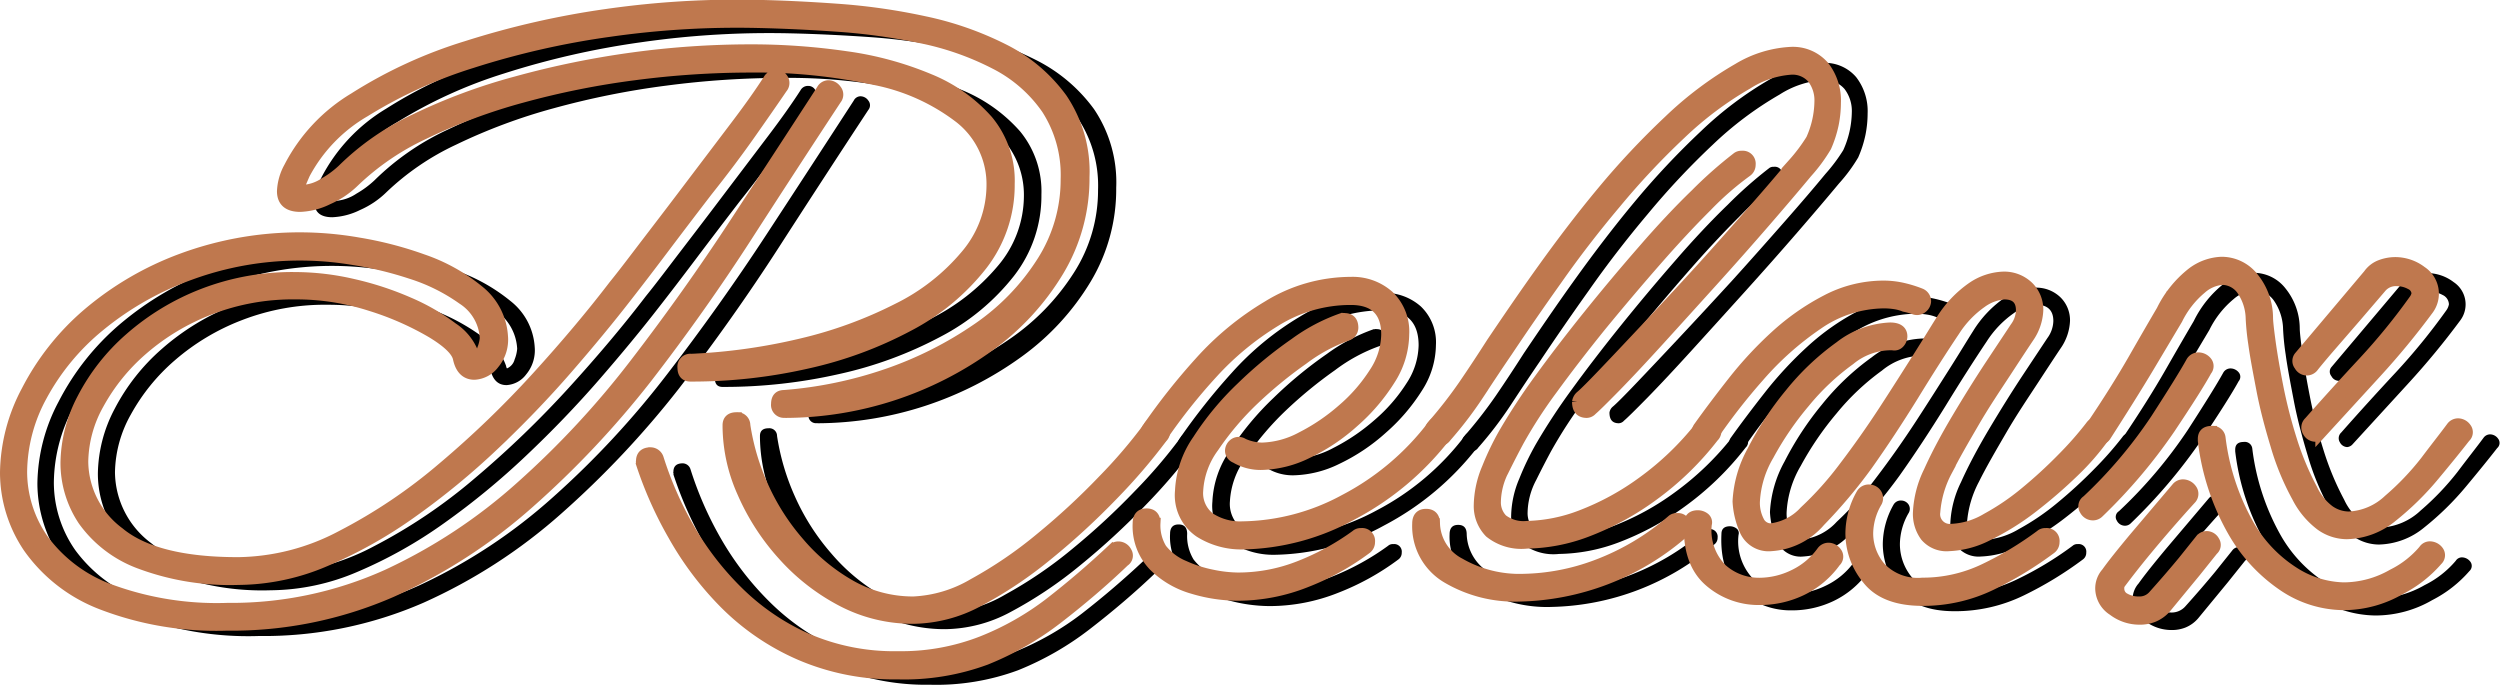 <svg id="レイヤー_1" data-name="レイヤー 1" xmlns="http://www.w3.org/2000/svg" viewBox="0 0 233.96 64.08"><defs><style>.cls-1{isolation:isolate;}.cls-2{fill:#bf784e;}.cls-3{fill:none;stroke:#bf784e;}</style></defs><g id="Relax" class="cls-1"><g class="cls-1"><path d="M605.46,99.11a29.88,29.88,0,0,1-11.8-2,14.84,14.84,0,0,1-6.76-5.28,12.57,12.57,0,0,1-2.16-7,16.72,16.72,0,0,1,2-7.68A23.81,23.81,0,0,1,592.38,70a29.17,29.17,0,0,1,8.88-5.2,31.85,31.85,0,0,1,16.56-1.48,34.22,34.22,0,0,1,6,1.56A16.78,16.78,0,0,1,629,67.75a5.93,5.93,0,0,1,2.28,4.32,3.52,3.52,0,0,1-.8,2.56,2.47,2.47,0,0,1-1.84,1c-.8,0-1.31-.51-1.52-1.52-.16-.69-1-1.51-2.56-2.44a27.3,27.3,0,0,0-5.68-2.48,22.6,22.6,0,0,0-7-1.08,21.46,21.46,0,0,0-8,1.44,21.14,21.14,0,0,0-6.28,3.76,18.4,18.4,0,0,0-4.12,5.08,11.35,11.35,0,0,0-1.48,5.4,8.37,8.37,0,0,0,3.4,6.64q3.4,2.81,11.16,2.8a21.1,21.1,0,0,0,9.6-2.48,49.68,49.68,0,0,0,9.56-6.44,93.24,93.24,0,0,0,8.76-8.44q4.08-4.48,7.2-8.56c1-1.23,2.09-2.69,3.4-4.4s2.67-3.49,4.08-5.36l4-5.28c1.25-1.65,2.25-3.07,3-4.24a.78.78,0,0,1,.72-.4.73.73,0,0,1,.64.36.72.72,0,0,1-.08.84q-1.2,1.76-3,4.32t-4,5.32q-2.12,2.76-4.08,5.36t-3.4,4.44q-2.47,3.19-5.64,6.84t-6.84,7.12a70,70,0,0,1-7.68,6.32,42.35,42.35,0,0,1-8.12,4.56,20.91,20.91,0,0,1-8.12,1.72,24.14,24.14,0,0,1-9.28-1.52,11.3,11.3,0,0,1-5.24-4,9.69,9.69,0,0,1-1.64-5.44,13.31,13.31,0,0,1,1.56-6,19.2,19.2,0,0,1,4.44-5.64,22.81,22.81,0,0,1,6.8-4.12,23.14,23.14,0,0,1,8.64-1.56,24.21,24.21,0,0,1,5.44.64,29,29,0,0,1,5.24,1.72,19.33,19.33,0,0,1,4.08,2.36,5,5,0,0,1,2,2.56.72.72,0,0,0,.08.24,1.24,1.24,0,0,0,.72-.84,3.42,3.42,0,0,0,.24-1,4.6,4.6,0,0,0-2.12-3.64,17.24,17.24,0,0,0-4.84-2.4,34,34,0,0,0-5.52-1.32A29.86,29.86,0,0,0,602,66.31a28.66,28.66,0,0,0-8.44,4.8,21.85,21.85,0,0,0-5.4,6.52,15.08,15.08,0,0,0-1.88,7.08,11.07,11.07,0,0,0,2,6.36,13.53,13.53,0,0,0,6.24,4.68,29,29,0,0,0,11,1.76,35.51,35.51,0,0,0,14.92-3.12A50.49,50.49,0,0,0,633,86.11a83.28,83.28,0,0,0,10.72-11.56q4.92-6.4,9.24-13T661.14,49a.71.71,0,0,1,.64-.4.9.9,0,0,1,.72.4.69.69,0,0,1,0,.88q-4,6.08-8.36,12.84T644.74,76a87.65,87.65,0,0,1-11,11.68A50.41,50.41,0,0,1,620.86,96,37.41,37.41,0,0,1,605.46,99.11ZM657.7,79.19a.71.71,0,0,1-.8-.8c0-.53.24-.8.72-.8a38.61,38.61,0,0,0,9.64-2,35,35,0,0,0,8.48-4.28,21.54,21.54,0,0,0,6-6.2A14.25,14.25,0,0,0,684,57.35a11.39,11.39,0,0,0-1.8-6.56,13.11,13.11,0,0,0-4.88-4.24,26.57,26.57,0,0,0-6.84-2.4,57.16,57.16,0,0,0-7.72-1.08q-4-.28-7.56-.36a83.94,83.94,0,0,0-14,.84,76.86,76.86,0,0,0-12.8,2.92,43.68,43.68,0,0,0-10,4.56,14.74,14.74,0,0,0-5.64,5.84c-.21.48-.37.85-.48,1.12s0,.4.32.4a4,4,0,0,0,2-.68,8.9,8.9,0,0,0,1.68-1.24,24.31,24.31,0,0,1,6.8-4.72,53.92,53.92,0,0,1,9.48-3.52A83.12,83.12,0,0,1,643.42,46a81.83,81.83,0,0,1,11-.76,61.51,61.51,0,0,1,9,.64,31.06,31.06,0,0,1,7.8,2.12,14.68,14.68,0,0,1,5.48,3.88,8.82,8.82,0,0,1,2,5.92,12.19,12.19,0,0,1-2.56,7.6,21.13,21.13,0,0,1-6.84,5.68,37.14,37.14,0,0,1-9.56,3.52,48.58,48.58,0,0,1-10.8,1.2h-.08c-.48,0-.72-.27-.72-.8a.71.71,0,0,1,.8-.8,54.53,54.53,0,0,0,10.28-1.44,40,40,0,0,0,9-3.28,19.61,19.61,0,0,0,6.4-5A10.14,10.14,0,0,0,677.06,58a7.87,7.87,0,0,0-3-6.36,19.08,19.08,0,0,0-8-3.6,52.38,52.38,0,0,0-11.56-1.16,84.1,84.1,0,0,0-10.88.72,76.77,76.77,0,0,0-10.56,2.12,52.82,52.82,0,0,0-9.12,3.4,24.3,24.3,0,0,0-6.56,4.48,8.21,8.21,0,0,1-2.44,1.64,6.44,6.44,0,0,1-2.6.68q-1.68,0-1.68-1.44a5.1,5.1,0,0,1,.64-2.24,16.19,16.19,0,0,1,6.08-6.48,43.28,43.28,0,0,1,10.52-4.84,80.08,80.08,0,0,1,13.16-3,85.89,85.89,0,0,1,14.16-.84q3.36.07,7.4.36a57.32,57.32,0,0,1,8.12,1.16,30.25,30.25,0,0,1,7.44,2.6,15.09,15.09,0,0,1,5.44,4.6,12.23,12.23,0,0,1,2.08,7.36,16.79,16.79,0,0,1-2.4,8.8,23.73,23.73,0,0,1-6.44,7,32.78,32.78,0,0,1-19.08,6.24Zm10.56,24.48a22.28,22.28,0,0,1-9.16-1.8,22.69,22.69,0,0,1-7-4.76,29.64,29.64,0,0,1-4.84-6.4,36,36,0,0,1-3-6.72.16.16,0,0,0,0-.12.16.16,0,0,1,0-.12c0-.53.29-.8.88-.8a.78.78,0,0,1,.72.56,32.82,32.82,0,0,0,2.8,6.4,27.68,27.68,0,0,0,4.6,6,21.7,21.7,0,0,0,6.48,4.44,20.5,20.5,0,0,0,8.52,1.68,20.72,20.72,0,0,0,7.84-1.4A26.34,26.34,0,0,0,682.5,97q3-2.33,5.84-5a.77.77,0,0,1,.56-.24.85.85,0,0,1,.76.48.63.63,0,0,1-.2.88c-2,1.92-4.09,3.69-6.2,5.32a28,28,0,0,1-6.76,3.88A22.07,22.07,0,0,1,668.26,103.67Zm1.44-5.2A14.27,14.27,0,0,1,663,96.83a19.49,19.49,0,0,1-5.52-4.32,21.48,21.48,0,0,1-3.76-5.84,15.41,15.41,0,0,1-1.36-6.12v-.16c0-.48.27-.72.8-.72a.72.72,0,0,1,.8.72,21.66,21.66,0,0,0,1.68,5.68,21.27,21.27,0,0,0,3.4,5.32,17.92,17.92,0,0,0,4.84,4,11.81,11.81,0,0,0,5.84,1.52,12.08,12.08,0,0,0,5.6-1.68,39.56,39.56,0,0,0,6.28-4.28,65.94,65.94,0,0,0,5.84-5.4,47.83,47.83,0,0,0,4.28-5,.71.71,0,0,1,.64-.4.88.88,0,0,1,.76.4.78.78,0,0,1-.12,1,53.62,53.62,0,0,1-4.56,5.32,68.15,68.15,0,0,1-6.08,5.6,39.18,39.18,0,0,1-6.56,4.4A13.18,13.18,0,0,1,669.7,98.47Z" transform="translate(-581.24 -39.59)"/><path d="M700.1,96.31a14.75,14.75,0,0,1-4.24-.64,8.46,8.46,0,0,1-3.64-2.12,5.35,5.35,0,0,1-1.48-4c0-.59.27-.88.8-.88s.8.29.8.88a4.22,4.22,0,0,0,.6,2.4,5.18,5.18,0,0,0,2.12,1.6,11.82,11.82,0,0,0,2.6.84,12.41,12.41,0,0,0,2.44.28,15.62,15.62,0,0,0,5.8-1.12,23.56,23.56,0,0,0,5.24-2.88.65.65,0,0,1,.48-.16.71.71,0,0,1,.8.8.76.76,0,0,1-.32.64,23.8,23.8,0,0,1-5.64,3.12A17.35,17.35,0,0,1,700.1,96.31Zm2.24-12.24a4.6,4.6,0,0,1-2.48-.64.72.72,0,0,1-.48-.64.84.84,0,0,1,.36-.68.73.73,0,0,1,.84,0,4.57,4.57,0,0,0,1.76.4,8.26,8.26,0,0,0,3.68-1,18.57,18.57,0,0,0,3.84-2.6,15.44,15.44,0,0,0,3-3.44A6.67,6.67,0,0,0,714,71.91q0-3.28-3.36-3.28a13.25,13.25,0,0,0-7,2,27,27,0,0,0-5.92,4.88,53.55,53.55,0,0,0-4.76,6,.71.71,0,0,1-.64.4.82.82,0,0,1-.68-.4.72.72,0,0,1,0-.88,59.64,59.64,0,0,1,4.88-6.16,27.26,27.26,0,0,1,6.36-5.24A14.85,14.85,0,0,1,710.66,67a5.08,5.08,0,0,1,3.56,1.28,4.63,4.63,0,0,1,1.4,3.6,8,8,0,0,1-1.32,4.28,17.82,17.82,0,0,1-3.36,3.92A18.1,18.1,0,0,1,706.58,83,10.17,10.17,0,0,1,702.34,84.07Zm-1.84,7.44a7.32,7.32,0,0,1-4-1.12,4.17,4.17,0,0,1-1.8-3.84,9.05,9.05,0,0,1,1.64-4.8,27,27,0,0,1,4.08-4.92,39,39,0,0,1,5-4.12,16.89,16.89,0,0,1,4.4-2.32.16.16,0,0,0,.12,0,.16.16,0,0,1,.12,0c.53,0,.8.29.8.88a.78.78,0,0,1-.56.72,15.56,15.56,0,0,0-4.12,2.24A40.61,40.61,0,0,0,701.58,78a27.07,27.07,0,0,0-3.76,4.44,7.54,7.54,0,0,0-1.48,4.08,2.9,2.9,0,0,0,1.16,2.56,5.19,5.19,0,0,0,3,.8,20.58,20.58,0,0,0,9.56-2.52,24.68,24.68,0,0,0,8.28-7,.71.71,0,0,1,.56-.32.87.87,0,0,1,.76.44.72.72,0,0,1-.12.92,26.77,26.77,0,0,1-8.76,7.36A21.94,21.94,0,0,1,700.5,91.51Z" transform="translate(-581.24 -39.59)"/><path d="M726.42,96.39a12.51,12.51,0,0,1-6.76-1.72,5.61,5.61,0,0,1-2.76-5.08c0-.59.27-.88.8-.88s.8.29.8.88a4.34,4.34,0,0,0,2.36,3.72,11.17,11.17,0,0,0,6,1.48,20.37,20.37,0,0,0,6.68-1.28,23.12,23.12,0,0,0,7.16-4.24.65.65,0,0,1,.48-.16.71.71,0,0,1,.8.8.76.76,0,0,1-.32.64,24.12,24.12,0,0,1-15.28,5.84ZM718.9,81.83a.8.8,0,0,1-.68-.48.72.72,0,0,1,0-.88,41.76,41.76,0,0,0,3-3.84c.91-1.33,1.79-2.67,2.64-4,1.44-2.13,3-4.43,4.76-6.88s3.6-4.88,5.6-7.28a74.2,74.2,0,0,1,6.2-6.6A33.48,33.48,0,0,1,746.9,47a10.63,10.63,0,0,1,4.88-1.52,3.84,3.84,0,0,1,3.16,1.32,5.19,5.19,0,0,1,1.08,3.4,10.27,10.27,0,0,1-.2,2,10.57,10.57,0,0,1-.68,2.12,15,15,0,0,1-1.8,2.44q-1.56,1.88-3.88,4.56t-4.92,5.56q-2.6,2.88-5,5.52t-4.12,4.4c-1.15,1.17-1.88,1.89-2.2,2.16a.69.69,0,0,1-.48.24c-.59,0-.88-.32-.88-1a.89.89,0,0,1,.32-.56q.48-.4,2.16-2.16t4.08-4.32q2.4-2.56,5-5.4c1.71-1.89,3.32-3.71,4.84-5.44s2.79-3.21,3.8-4.44a16,16,0,0,0,1.68-2.24,8.89,8.89,0,0,0,.8-3.52,3.4,3.4,0,0,0-.68-2.2,2.46,2.46,0,0,0-2-.84,8.66,8.66,0,0,0-4.08,1.36,32.55,32.55,0,0,0-6.24,4.68,71.64,71.64,0,0,0-6.08,6.48q-3,3.56-5.52,7.16c-1.71,2.4-3.25,4.64-4.64,6.72-.91,1.33-1.81,2.69-2.72,4.08a35.93,35.93,0,0,1-3,3.92A.76.76,0,0,1,718.9,81.83Zm8.24,9.6a4.74,4.74,0,0,1-3.48-1,3.54,3.54,0,0,1-1-2.56,9.25,9.25,0,0,1,.76-3.48A26,26,0,0,1,725,81.11a58.48,58.48,0,0,1,3.28-5q2.09-2.88,4.6-6T738,64q2.6-3,4.92-5.24a39.45,39.45,0,0,1,3.84-3.4.65.65,0,0,1,.48-.16.71.71,0,0,1,.8.8.76.76,0,0,1-.32.64,28.42,28.42,0,0,0-3.76,3.28q-2.24,2.23-4.8,5.16t-5.08,6q-2.52,3.12-4.56,5.92a44.51,44.51,0,0,0-3.16,4.88c-.37.69-.83,1.57-1.36,2.64a6.72,6.72,0,0,0-.8,3,2.27,2.27,0,0,0,.64,1.68,3.25,3.25,0,0,0,2.32.64,14.89,14.89,0,0,0,5-1,24.54,24.54,0,0,0,5.8-3.16,27.11,27.11,0,0,0,5.44-5.24.71.71,0,0,1,.56-.32.87.87,0,0,1,.76.44.72.72,0,0,1-.12.92A27.65,27.65,0,0,1,738.9,87a26.13,26.13,0,0,1-6.2,3.36A16.38,16.38,0,0,1,727.14,91.43Z" transform="translate(-581.24 -39.59)"/><path d="M748.9,96.71A7,7,0,0,1,744.22,95c-1.36-1.17-2-3-1.88-5.44,0-.48.27-.72.8-.72a1.05,1.05,0,0,1,.6.2.54.54,0,0,1,.2.6,5.1,5.1,0,0,0,1.44,4.2,5.21,5.21,0,0,0,3.52,1.32,7.39,7.39,0,0,0,3.2-.76,6.87,6.87,0,0,0,2.64-2.2.76.76,0,0,1,.64-.32.93.93,0,0,1,.72.4.64.64,0,0,1-.08.88,8.36,8.36,0,0,1-3.2,2.68A9,9,0,0,1,748.9,96.71Zm-5-14.88a.81.81,0,0,1-.68-.4.72.72,0,0,1,0-.88q1.37-1.92,3.16-4.2a35.57,35.57,0,0,1,4-4.32,22.13,22.13,0,0,1,4.8-3.36,11.51,11.51,0,0,1,5.36-1.32,8.12,8.12,0,0,1,1.76.2,11.32,11.32,0,0,1,1.68.52.77.77,0,0,1,.48.72.82.82,0,0,1-.32.6.76.76,0,0,1-.8.12,6.57,6.57,0,0,0-.88-.24,3.91,3.91,0,0,0-.88-.24,6.76,6.76,0,0,0-1-.08,11,11,0,0,0-6.24,2,28.44,28.44,0,0,0-5.48,4.88,56.81,56.81,0,0,0-4.36,5.6A.71.71,0,0,1,743.94,81.83ZM750,91.67a2.42,2.42,0,0,1-2.52-1.56,7.58,7.58,0,0,1-.6-2.6,10.86,10.86,0,0,1,1.36-4.72,29.2,29.2,0,0,1,3.52-5.36,23.61,23.61,0,0,1,4.64-4.4,8.25,8.25,0,0,1,4.72-1.76c.74,0,1.12.27,1.12.8a.92.92,0,0,1-.24.6.63.63,0,0,1-.64.2,6.06,6.06,0,0,0-4,1.4,22.5,22.5,0,0,0-4.24,4,29.07,29.07,0,0,0-3.36,4.92,9.49,9.49,0,0,0-1.32,4.32,3.72,3.72,0,0,0,.4,1.84,1.24,1.24,0,0,0,1.12.72,5.13,5.13,0,0,0,3.16-1.64,31,31,0,0,0,3.72-4.16q1.92-2.52,3.72-5.28c1.2-1.84,2.26-3.52,3.2-5s1.64-2.65,2.12-3.4a10.38,10.38,0,0,1,3-3.16,5.5,5.5,0,0,1,2.8-.92,3.26,3.26,0,0,1,2.36.88,3,3,0,0,1,.92,2.24,4.83,4.83,0,0,1-.88,2.56c-.43.64-1.12,1.69-2.08,3.16s-2,3-3,4.72-1.87,3.21-2.56,4.6a9.73,9.73,0,0,0-1.12,3.84,1.41,1.41,0,0,0,1.6,1.6,7,7,0,0,0,3.24-1,22.4,22.4,0,0,0,3.64-2.48,43.54,43.54,0,0,0,3.44-3.16,31.86,31.86,0,0,0,2.64-3,.71.71,0,0,1,.56-.32.87.87,0,0,1,.76.44.66.66,0,0,1,0,.84,22.88,22.88,0,0,1-2.84,3.28,45.43,45.43,0,0,1-3.88,3.36,24.06,24.06,0,0,1-4.16,2.6,8.68,8.68,0,0,1-3.68,1,2.59,2.59,0,0,1-2.2-.88,3.52,3.52,0,0,1-.68-2.24,9.64,9.64,0,0,1,1-3.84q1-2.23,2.6-4.92t3.12-5l2.36-3.56a2.8,2.8,0,0,0,.56-1.6c0-1-.54-1.52-1.6-1.52a4.17,4.17,0,0,0-2.12.8,9.45,9.45,0,0,0-2.52,2.64q-1.77,2.64-3.88,6.08c-1.42,2.29-2.84,4.45-4.28,6.48a47.87,47.87,0,0,1-4.44,5.28A6.54,6.54,0,0,1,750,91.67Zm14.16,5.12q-3.6,0-5.16-2a6.73,6.73,0,0,1-1.56-4.28,7.57,7.57,0,0,1,1-3.68.78.78,0,0,1,.72-.4.84.84,0,0,1,.68.36.75.75,0,0,1,0,.84,5.92,5.92,0,0,0-.8,2.88,4.88,4.88,0,0,0,1.2,3.2,4.84,4.84,0,0,0,3.92,1.44,13.27,13.27,0,0,0,5.8-1.32,31.45,31.45,0,0,0,5.24-3.16.65.65,0,0,1,.48-.16.71.71,0,0,1,.8.8.76.76,0,0,1-.32.64,34.15,34.15,0,0,1-5.52,3.36A14.62,14.62,0,0,1,764.18,96.79Z" transform="translate(-581.24 -39.59)"/><path d="M780.1,88.79a.85.85,0,0,1-.76-.48.63.63,0,0,1,.2-.88,43.48,43.48,0,0,0,6.44-7.6c1.62-2.51,2.73-4.29,3.32-5.36a.78.78,0,0,1,.72-.4,1,1,0,0,1,.72.36.64.64,0,0,1,0,.84q-.88,1.61-3.44,5.44a50.28,50.28,0,0,1-6.64,7.84A.77.77,0,0,1,780.1,88.79Zm23.76,1.76a4.23,4.23,0,0,1-2.44-.8,7.63,7.63,0,0,1-2.2-2.64,23.9,23.9,0,0,1-2-4.84c-.54-1.79-1-3.52-1.32-5.2s-.6-3.12-.76-4.32a23.19,23.19,0,0,1-.24-2.36,4.87,4.87,0,0,0-.84-2.64,2.28,2.28,0,0,0-1.88-1,3.39,3.39,0,0,0-1.92.84A8.74,8.74,0,0,0,788,70.47L785.3,75c-1.12,1.87-2.46,4-4,6.4a.71.71,0,0,1-.56.32.88.88,0,0,1-.76-.4.72.72,0,0,1,0-.88q2.31-3.43,3.92-6.24t2.64-4.56a10.13,10.13,0,0,1,2.84-3.52,4.88,4.88,0,0,1,2.76-1,3.78,3.78,0,0,1,3,1.48,6,6,0,0,1,1.32,3.72c0,.32.08,1.07.24,2.24s.4,2.57.72,4.2a45.86,45.86,0,0,0,1.28,5,26.35,26.35,0,0,0,1.92,4.6,5.26,5.26,0,0,0,1.6,2,3.2,3.2,0,0,0,1.84.6,5.79,5.79,0,0,0,3.72-1.6,25,25,0,0,0,3.44-3.6c1-1.33,1.85-2.4,2.44-3.2a.76.76,0,0,1,.64-.32.93.93,0,0,1,.72.4.64.64,0,0,1-.08.88q-1.12,1.44-2.92,3.6a26.79,26.79,0,0,1-3.92,3.84A6.88,6.88,0,0,1,803.86,90.55Zm-19.44,8a4.07,4.07,0,0,1-2.44-.84,2.47,2.47,0,0,1-1.16-2,2.2,2.2,0,0,1,.56-1.52c.53-.75,1.4-1.84,2.6-3.28l4-4.72a.77.77,0,0,1,.56-.24,1,1,0,0,1,.8.44.7.7,0,0,1-.08.92c-1.5,1.65-2.83,3.19-4,4.6s-2,2.49-2.56,3.24a.77.77,0,0,0-.16.56,1,1,0,0,0,.56.88,2.56,2.56,0,0,0,1.28.32,1.71,1.71,0,0,0,1.36-.56q1.51-1.68,2.8-3.24l1.6-2a.76.76,0,0,1,.64-.32.82.82,0,0,1,.68.44.63.63,0,0,1-.12.84l-1.6,2-2.8,3.4a3.12,3.12,0,0,1-1.16.84A3.41,3.41,0,0,1,784.42,98.55Zm19.12-1.36a10.2,10.2,0,0,1-5.6-1.76,15.32,15.32,0,0,1-4.76-5.16,22.49,22.49,0,0,1-2.76-8.44v-.16c0-.48.26-.72.8-.72a.7.7,0,0,1,.8.64,21.9,21.9,0,0,0,2.56,7.92,12.77,12.77,0,0,0,4.28,4.6,9,9,0,0,0,4.68,1.48,9.21,9.21,0,0,0,4.6-1.24,9.1,9.1,0,0,0,2.92-2.28.69.69,0,0,1,.56-.32,1,1,0,0,1,.8.4.65.65,0,0,1-.08.88,11.58,11.58,0,0,1-3.48,2.72A10.58,10.58,0,0,1,803.54,97.19ZM800.9,81.43a.8.8,0,0,1-.68-.44.72.72,0,0,1,.12-.92c1.65-1.87,3.34-3.73,5.08-5.6a58.12,58.12,0,0,0,4.76-5.84,1.39,1.39,0,0,0,.24-.56,1,1,0,0,0-.6-.88,2.66,2.66,0,0,0-1.24-.32,1.8,1.8,0,0,0-1.44.56l-2.4,2.8-2.6,3c-.78.91-1.24,1.47-1.4,1.68a.78.78,0,0,1-.64.32.8.8,0,0,1-.68-.44.66.66,0,0,1,0-.84l6.48-7.68a2.41,2.41,0,0,1,1.16-.88,3.93,3.93,0,0,1,1.32-.24,4.06,4.06,0,0,1,2.48.84,2.5,2.5,0,0,1,.64,3.56,72.56,72.56,0,0,1-4.88,5.92l-5.2,5.68A.77.77,0,0,1,800.9,81.43Z" transform="translate(-581.24 -39.59)"/></g></g><g id="Relax-2" class="cls-1"><g class="cls-1"><path class="cls-2" d="M602.46,98.11a29.88,29.88,0,0,1-11.8-2,14.84,14.84,0,0,1-6.76-5.28,12.57,12.57,0,0,1-2.16-7,16.72,16.72,0,0,1,2-7.68A23.81,23.81,0,0,1,589.38,69a29.17,29.17,0,0,1,8.88-5.2,31.85,31.85,0,0,1,16.56-1.48,34.22,34.22,0,0,1,6,1.56A16.78,16.78,0,0,1,626,66.75a5.93,5.93,0,0,1,2.28,4.32,3.52,3.52,0,0,1-.8,2.56,2.47,2.47,0,0,1-1.84,1c-.8,0-1.31-.51-1.52-1.52-.16-.69-1-1.51-2.56-2.44a27.3,27.3,0,0,0-5.68-2.48,22.6,22.6,0,0,0-7-1.08,21.46,21.46,0,0,0-8,1.44,21.14,21.14,0,0,0-6.28,3.76,18.4,18.4,0,0,0-4.12,5.08,11.35,11.35,0,0,0-1.48,5.4,8.37,8.37,0,0,0,3.4,6.64q3.4,2.81,11.16,2.8a21.1,21.1,0,0,0,9.6-2.48,49.68,49.68,0,0,0,9.56-6.44,93.24,93.24,0,0,0,8.76-8.44q4.08-4.48,7.2-8.56c1-1.23,2.09-2.69,3.4-4.4s2.67-3.49,4.08-5.36l4-5.28c1.25-1.65,2.25-3.07,3-4.24a.78.78,0,0,1,.72-.4.73.73,0,0,1,.64.36.72.72,0,0,1-.08.84q-1.2,1.76-3,4.32t-4,5.32q-2.12,2.76-4.08,5.36t-3.4,4.44q-2.47,3.19-5.64,6.84t-6.84,7.12a70,70,0,0,1-7.68,6.32,42.35,42.35,0,0,1-8.12,4.56,20.91,20.91,0,0,1-8.12,1.72,24.14,24.14,0,0,1-9.28-1.52,11.3,11.3,0,0,1-5.24-4,9.69,9.69,0,0,1-1.64-5.44,13.31,13.31,0,0,1,1.56-6,19.2,19.2,0,0,1,4.44-5.64,22.81,22.81,0,0,1,6.8-4.12,23.14,23.14,0,0,1,8.64-1.56,24.21,24.21,0,0,1,5.44.64,29,29,0,0,1,5.24,1.72,19.33,19.33,0,0,1,4.08,2.36,5,5,0,0,1,2,2.56.72.72,0,0,0,.08.24,1.24,1.24,0,0,0,.72-.84,3.42,3.42,0,0,0,.24-1,4.6,4.6,0,0,0-2.12-3.64,17.24,17.24,0,0,0-4.84-2.4,34,34,0,0,0-5.52-1.32A29.86,29.86,0,0,0,599,65.31a28.66,28.66,0,0,0-8.44,4.8,21.85,21.85,0,0,0-5.4,6.52,15.08,15.08,0,0,0-1.88,7.08,11.07,11.07,0,0,0,2,6.36,13.53,13.53,0,0,0,6.24,4.68,29,29,0,0,0,11,1.76,35.51,35.51,0,0,0,14.92-3.12A50.49,50.49,0,0,0,630,85.11a83.28,83.28,0,0,0,10.72-11.56q4.92-6.4,9.24-13T658.14,48a.71.71,0,0,1,.64-.4.9.9,0,0,1,.72.4.69.69,0,0,1,0,.88q-4,6.08-8.36,12.84T641.74,75a87.65,87.65,0,0,1-11,11.68A50.41,50.41,0,0,1,617.86,95,37.41,37.41,0,0,1,602.46,98.11ZM654.7,78.19a.71.71,0,0,1-.8-.8c0-.53.24-.8.72-.8a38.61,38.61,0,0,0,9.64-2,35,35,0,0,0,8.48-4.28,21.54,21.54,0,0,0,6-6.2A14.25,14.25,0,0,0,681,56.35a11.39,11.39,0,0,0-1.8-6.56,13.11,13.11,0,0,0-4.88-4.24,26.57,26.57,0,0,0-6.84-2.4,57.16,57.16,0,0,0-7.72-1.08q-4-.28-7.56-.36a83.94,83.94,0,0,0-14,.84,76.86,76.86,0,0,0-12.8,2.92,43.68,43.68,0,0,0-10,4.56,14.74,14.74,0,0,0-5.64,5.84c-.21.48-.37.85-.48,1.12s0,.4.32.4a4,4,0,0,0,2-.68,8.9,8.9,0,0,0,1.68-1.24,24.31,24.31,0,0,1,6.8-4.72,53.92,53.92,0,0,1,9.48-3.52A83.12,83.12,0,0,1,640.42,45a81.83,81.83,0,0,1,11-.76,61.51,61.51,0,0,1,9,.64,31.06,31.06,0,0,1,7.8,2.12,14.68,14.68,0,0,1,5.48,3.88,8.82,8.82,0,0,1,2,5.92,12.19,12.19,0,0,1-2.56,7.6,21.13,21.13,0,0,1-6.84,5.68,37.14,37.14,0,0,1-9.56,3.52,48.58,48.58,0,0,1-10.8,1.2h-.08c-.48,0-.72-.27-.72-.8a.71.71,0,0,1,.8-.8,54.53,54.53,0,0,0,10.28-1.44,40,40,0,0,0,9-3.28,19.61,19.61,0,0,0,6.4-5A10.14,10.14,0,0,0,674.06,57a7.87,7.87,0,0,0-3-6.36,19.08,19.08,0,0,0-8-3.6,52.38,52.38,0,0,0-11.56-1.16,84.1,84.1,0,0,0-10.88.72,76.77,76.77,0,0,0-10.56,2.12,52.82,52.82,0,0,0-9.12,3.4,24.3,24.3,0,0,0-6.56,4.48,8.21,8.21,0,0,1-2.44,1.64,6.44,6.44,0,0,1-2.6.68q-1.68,0-1.68-1.44a5.1,5.1,0,0,1,.64-2.24,16.19,16.19,0,0,1,6.08-6.48,43.28,43.28,0,0,1,10.52-4.84,80.08,80.08,0,0,1,13.16-3,85.89,85.89,0,0,1,14.16-.84q3.36.07,7.4.36a57.32,57.32,0,0,1,8.12,1.16,30.25,30.25,0,0,1,7.44,2.6,15.09,15.09,0,0,1,5.44,4.6,12.23,12.23,0,0,1,2.08,7.36,16.79,16.79,0,0,1-2.4,8.8,23.73,23.73,0,0,1-6.44,7,32.78,32.78,0,0,1-19.08,6.24Zm10.56,24.48a22.28,22.28,0,0,1-9.16-1.8,22.69,22.69,0,0,1-7-4.76,29.64,29.64,0,0,1-4.84-6.4,36,36,0,0,1-3-6.72.16.16,0,0,0,0-.12.16.16,0,0,1,0-.12c0-.53.29-.8.88-.8a.78.78,0,0,1,.72.56,32.82,32.82,0,0,0,2.8,6.4,27.68,27.68,0,0,0,4.6,6,21.7,21.7,0,0,0,6.48,4.44,20.5,20.5,0,0,0,8.52,1.68,20.72,20.72,0,0,0,7.84-1.4A26.34,26.34,0,0,0,679.5,96q3-2.33,5.84-5a.77.77,0,0,1,.56-.24.85.85,0,0,1,.76.48.63.63,0,0,1-.2.88c-2,1.92-4.09,3.69-6.2,5.32a28,28,0,0,1-6.76,3.88A22.07,22.07,0,0,1,665.26,102.67Zm1.44-5.2A14.27,14.27,0,0,1,660,95.83a19.49,19.49,0,0,1-5.52-4.32,21.48,21.48,0,0,1-3.76-5.84,15.41,15.41,0,0,1-1.36-6.12v-.16c0-.48.27-.72.8-.72a.72.72,0,0,1,.8.72,21.66,21.66,0,0,0,1.68,5.68,21.27,21.27,0,0,0,3.4,5.32,17.92,17.92,0,0,0,4.84,4,11.81,11.81,0,0,0,5.84,1.52,12.08,12.08,0,0,0,5.6-1.68,39.56,39.56,0,0,0,6.28-4.28,65.94,65.94,0,0,0,5.84-5.4,47.83,47.83,0,0,0,4.28-5,.71.71,0,0,1,.64-.4.88.88,0,0,1,.76.4.78.78,0,0,1-.12,1,53.62,53.62,0,0,1-4.56,5.32,68.15,68.15,0,0,1-6.08,5.6,39.18,39.18,0,0,1-6.56,4.4A13.18,13.18,0,0,1,666.7,97.47Z" transform="translate(-581.24 -39.59)"/><path class="cls-2" d="M697.1,95.31a14.75,14.75,0,0,1-4.24-.64,8.46,8.46,0,0,1-3.64-2.12,5.35,5.35,0,0,1-1.48-4c0-.59.27-.88.8-.88s.8.29.8.88a4.22,4.22,0,0,0,.6,2.4,5.18,5.18,0,0,0,2.12,1.6,11.82,11.82,0,0,0,2.6.84,12.41,12.41,0,0,0,2.44.28,15.62,15.62,0,0,0,5.8-1.12,23.56,23.56,0,0,0,5.24-2.88.65.65,0,0,1,.48-.16.71.71,0,0,1,.8.8.76.76,0,0,1-.32.64,23.8,23.8,0,0,1-5.64,3.12A17.35,17.35,0,0,1,697.1,95.31Zm2.24-12.24a4.6,4.6,0,0,1-2.48-.64.72.72,0,0,1-.48-.64.84.84,0,0,1,.36-.68.73.73,0,0,1,.84,0,4.57,4.57,0,0,0,1.76.4,8.26,8.26,0,0,0,3.68-1,18.57,18.57,0,0,0,3.84-2.6,15.44,15.44,0,0,0,3-3.44A6.67,6.67,0,0,0,711,70.91q0-3.28-3.36-3.28a13.25,13.25,0,0,0-7,2,27,27,0,0,0-5.92,4.88,53.55,53.55,0,0,0-4.76,6,.71.71,0,0,1-.64.4.82.82,0,0,1-.68-.4.72.72,0,0,1,0-.88,59.64,59.64,0,0,1,4.88-6.16,27.26,27.26,0,0,1,6.36-5.24A14.85,14.85,0,0,1,707.66,66a5.08,5.08,0,0,1,3.56,1.28,4.63,4.63,0,0,1,1.4,3.6,8,8,0,0,1-1.32,4.28,17.82,17.82,0,0,1-3.36,3.92A18.1,18.1,0,0,1,703.58,82,10.17,10.17,0,0,1,699.34,83.07Zm-1.84,7.44a7.32,7.32,0,0,1-4-1.12,4.17,4.17,0,0,1-1.8-3.84,9.05,9.05,0,0,1,1.64-4.8,27,27,0,0,1,4.08-4.92,39,39,0,0,1,5-4.12,16.89,16.89,0,0,1,4.4-2.32.16.16,0,0,0,.12,0,.16.16,0,0,1,.12,0c.53,0,.8.29.8.88a.78.78,0,0,1-.56.72,15.56,15.56,0,0,0-4.12,2.24A40.61,40.61,0,0,0,698.58,77a27.07,27.07,0,0,0-3.76,4.44,7.54,7.54,0,0,0-1.48,4.08,2.9,2.9,0,0,0,1.16,2.56,5.19,5.19,0,0,0,3,.8,20.58,20.58,0,0,0,9.56-2.52,24.68,24.68,0,0,0,8.28-7,.71.71,0,0,1,.56-.32.87.87,0,0,1,.76.44.72.72,0,0,1-.12.92,26.77,26.77,0,0,1-8.76,7.36A21.94,21.94,0,0,1,697.5,90.51Z" transform="translate(-581.24 -39.59)"/><path class="cls-2" d="M723.42,95.39a12.51,12.51,0,0,1-6.76-1.72,5.61,5.61,0,0,1-2.76-5.08c0-.59.27-.88.8-.88s.8.29.8.88a4.34,4.34,0,0,0,2.36,3.72,11.17,11.17,0,0,0,6,1.48,20.37,20.37,0,0,0,6.68-1.28,23.12,23.12,0,0,0,7.16-4.24.65.65,0,0,1,.48-.16.71.71,0,0,1,.8.8.76.76,0,0,1-.32.64,24.12,24.12,0,0,1-15.28,5.84ZM715.9,80.83a.8.8,0,0,1-.68-.48.72.72,0,0,1,0-.88,41.76,41.76,0,0,0,3-3.84c.91-1.33,1.79-2.67,2.64-4,1.44-2.13,3-4.43,4.76-6.88s3.6-4.88,5.6-7.28a74.2,74.2,0,0,1,6.2-6.6A33.48,33.48,0,0,1,743.9,46a10.63,10.63,0,0,1,4.88-1.52,3.84,3.84,0,0,1,3.16,1.32,5.19,5.19,0,0,1,1.08,3.4,10.27,10.27,0,0,1-.2,2,10.57,10.57,0,0,1-.68,2.12,15,15,0,0,1-1.8,2.44q-1.56,1.88-3.88,4.56t-4.92,5.56q-2.6,2.88-5,5.52t-4.12,4.4c-1.15,1.17-1.88,1.89-2.2,2.16a.69.69,0,0,1-.48.24c-.59,0-.88-.32-.88-1a.89.89,0,0,1,.32-.56q.48-.4,2.16-2.16t4.08-4.32q2.4-2.56,5-5.4c1.71-1.89,3.32-3.71,4.84-5.44s2.79-3.21,3.8-4.44a16,16,0,0,0,1.68-2.24,8.89,8.89,0,0,0,.8-3.52,3.4,3.4,0,0,0-.68-2.2,2.46,2.46,0,0,0-2-.84,8.66,8.66,0,0,0-4.08,1.36,32.55,32.55,0,0,0-6.24,4.68,71.64,71.64,0,0,0-6.08,6.48q-3,3.56-5.52,7.16c-1.71,2.4-3.25,4.64-4.64,6.72-.91,1.33-1.81,2.69-2.72,4.08a35.93,35.93,0,0,1-3,3.92A.76.76,0,0,1,715.9,80.83Zm8.24,9.6a4.74,4.74,0,0,1-3.48-1,3.54,3.54,0,0,1-1-2.56,9.25,9.25,0,0,1,.76-3.48A26,26,0,0,1,722,80.11a58.48,58.48,0,0,1,3.28-5q2.09-2.88,4.6-6T735,63q2.6-3,4.92-5.24a39.45,39.45,0,0,1,3.84-3.4.65.65,0,0,1,.48-.16.71.71,0,0,1,.8.8.76.76,0,0,1-.32.64,28.42,28.42,0,0,0-3.76,3.28q-2.24,2.23-4.8,5.16t-5.08,6q-2.52,3.12-4.56,5.92a44.51,44.51,0,0,0-3.16,4.88c-.37.69-.83,1.57-1.36,2.64a6.72,6.72,0,0,0-.8,3,2.27,2.27,0,0,0,.64,1.68,3.25,3.25,0,0,0,2.32.64,14.89,14.89,0,0,0,5-1,24.54,24.54,0,0,0,5.8-3.16,27.11,27.11,0,0,0,5.44-5.24.71.71,0,0,1,.56-.32.87.87,0,0,1,.76.44.72.72,0,0,1-.12.92A27.65,27.65,0,0,1,735.9,86a26.13,26.13,0,0,1-6.2,3.36A16.38,16.38,0,0,1,724.14,90.43Z" transform="translate(-581.24 -39.59)"/><path class="cls-2" d="M745.9,95.71A7,7,0,0,1,741.22,94c-1.36-1.17-2-3-1.88-5.44,0-.48.27-.72.8-.72a1.05,1.05,0,0,1,.6.2.54.54,0,0,1,.2.6,5.1,5.1,0,0,0,1.44,4.2,5.21,5.21,0,0,0,3.52,1.32,7.39,7.39,0,0,0,3.2-.76,6.87,6.87,0,0,0,2.64-2.2.76.76,0,0,1,.64-.32.93.93,0,0,1,.72.4.64.64,0,0,1-.08.88,8.36,8.36,0,0,1-3.2,2.68A9,9,0,0,1,745.9,95.71Zm-5-14.88a.81.81,0,0,1-.68-.4.72.72,0,0,1,0-.88q1.37-1.92,3.16-4.2a35.57,35.57,0,0,1,4-4.32,22.13,22.13,0,0,1,4.8-3.36,11.51,11.51,0,0,1,5.36-1.32,8.12,8.12,0,0,1,1.76.2,11.32,11.32,0,0,1,1.68.52.77.77,0,0,1,.48.72.82.82,0,0,1-.32.6.76.76,0,0,1-.8.12,6.57,6.57,0,0,0-.88-.24,3.91,3.91,0,0,0-.88-.24,6.76,6.76,0,0,0-1-.08,11,11,0,0,0-6.24,2,28.44,28.44,0,0,0-5.48,4.88,56.81,56.81,0,0,0-4.36,5.6A.71.71,0,0,1,740.94,80.83ZM747,90.67a2.42,2.42,0,0,1-2.52-1.56,7.58,7.58,0,0,1-.6-2.6,10.86,10.86,0,0,1,1.36-4.72,29.2,29.2,0,0,1,3.52-5.36,23.61,23.61,0,0,1,4.64-4.4,8.25,8.25,0,0,1,4.72-1.76c.74,0,1.12.27,1.12.8a.92.92,0,0,1-.24.6.63.63,0,0,1-.64.2,6.06,6.06,0,0,0-4,1.4,22.5,22.5,0,0,0-4.24,4,29.07,29.07,0,0,0-3.36,4.92,9.49,9.49,0,0,0-1.32,4.32,3.72,3.72,0,0,0,.4,1.84,1.24,1.24,0,0,0,1.12.72,5.13,5.13,0,0,0,3.16-1.64,31,31,0,0,0,3.72-4.16q1.92-2.52,3.72-5.28c1.2-1.84,2.26-3.52,3.2-5s1.64-2.65,2.12-3.4a10.38,10.38,0,0,1,3-3.16,5.5,5.5,0,0,1,2.8-.92,3.26,3.26,0,0,1,2.36.88,3,3,0,0,1,.92,2.24,4.83,4.83,0,0,1-.88,2.56c-.43.64-1.12,1.69-2.08,3.16s-2,3-3,4.72-1.87,3.21-2.56,4.6a9.73,9.73,0,0,0-1.12,3.84,1.41,1.41,0,0,0,1.6,1.6,7,7,0,0,0,3.24-1,22.4,22.4,0,0,0,3.64-2.48,43.54,43.54,0,0,0,3.44-3.16,31.86,31.86,0,0,0,2.64-3,.71.71,0,0,1,.56-.32.87.87,0,0,1,.76.44.66.66,0,0,1,0,.84,22.88,22.88,0,0,1-2.84,3.28,45.43,45.43,0,0,1-3.88,3.36,24.06,24.06,0,0,1-4.16,2.6,8.68,8.68,0,0,1-3.68,1,2.59,2.59,0,0,1-2.2-.88,3.52,3.52,0,0,1-.68-2.24,9.64,9.64,0,0,1,1-3.84q1-2.23,2.6-4.92t3.12-5l2.36-3.56a2.8,2.8,0,0,0,.56-1.6c0-1-.54-1.52-1.6-1.52a4.17,4.17,0,0,0-2.12.8,9.45,9.45,0,0,0-2.52,2.64q-1.77,2.64-3.88,6.08c-1.42,2.29-2.84,4.45-4.28,6.48a47.87,47.87,0,0,1-4.44,5.28A6.54,6.54,0,0,1,747,90.67Zm14.16,5.12q-3.6,0-5.16-2a6.73,6.73,0,0,1-1.56-4.28,7.57,7.57,0,0,1,1-3.68.78.78,0,0,1,.72-.4.84.84,0,0,1,.68.36.75.75,0,0,1,0,.84,5.92,5.92,0,0,0-.8,2.88,4.88,4.88,0,0,0,1.2,3.2,4.84,4.84,0,0,0,3.92,1.44,13.27,13.27,0,0,0,5.8-1.32,31.45,31.45,0,0,0,5.24-3.16.65.65,0,0,1,.48-.16.71.71,0,0,1,.8.8.76.76,0,0,1-.32.64,34.15,34.15,0,0,1-5.52,3.36A14.62,14.62,0,0,1,761.18,95.79Z" transform="translate(-581.24 -39.59)"/><path class="cls-2" d="M777.1,87.79a.85.85,0,0,1-.76-.48.63.63,0,0,1,.2-.88,43.48,43.48,0,0,0,6.44-7.6c1.62-2.51,2.73-4.29,3.32-5.36a.78.78,0,0,1,.72-.4,1,1,0,0,1,.72.36.64.64,0,0,1,0,.84q-.88,1.61-3.44,5.44a50.28,50.28,0,0,1-6.64,7.84A.77.77,0,0,1,777.1,87.79Zm23.76,1.76a4.23,4.23,0,0,1-2.44-.8,7.63,7.63,0,0,1-2.2-2.64,23.9,23.9,0,0,1-2-4.84c-.54-1.79-1-3.52-1.32-5.2s-.6-3.12-.76-4.32a23.19,23.19,0,0,1-.24-2.36,4.87,4.87,0,0,0-.84-2.64,2.28,2.28,0,0,0-1.88-1,3.39,3.39,0,0,0-1.92.84A8.74,8.74,0,0,0,785,69.47L782.3,74c-1.12,1.87-2.46,4-4,6.4a.71.71,0,0,1-.56.32.88.88,0,0,1-.76-.4.72.72,0,0,1,0-.88q2.31-3.43,3.92-6.24t2.64-4.56a10.13,10.13,0,0,1,2.84-3.52,4.88,4.88,0,0,1,2.76-1,3.78,3.78,0,0,1,3,1.48,6,6,0,0,1,1.32,3.72c0,.32.08,1.07.24,2.24s.4,2.57.72,4.2a45.86,45.86,0,0,0,1.28,5,26.35,26.35,0,0,0,1.92,4.6,5.26,5.26,0,0,0,1.6,2,3.2,3.2,0,0,0,1.84.6,5.79,5.79,0,0,0,3.72-1.6,25,25,0,0,0,3.44-3.6c1-1.33,1.85-2.4,2.44-3.2a.76.76,0,0,1,.64-.32.93.93,0,0,1,.72.4.64.64,0,0,1-.08.88q-1.12,1.44-2.92,3.6a26.79,26.79,0,0,1-3.92,3.84A6.88,6.88,0,0,1,800.86,89.55Zm-19.44,8a4.07,4.07,0,0,1-2.44-.84,2.47,2.47,0,0,1-1.16-2,2.2,2.2,0,0,1,.56-1.52c.53-.75,1.4-1.84,2.6-3.28l4-4.72a.77.77,0,0,1,.56-.24,1,1,0,0,1,.8.44.7.7,0,0,1-.08.92c-1.5,1.65-2.83,3.19-4,4.6s-2,2.49-2.56,3.24a.77.77,0,0,0-.16.56,1,1,0,0,0,.56.88,2.56,2.56,0,0,0,1.28.32,1.71,1.71,0,0,0,1.36-.56q1.51-1.68,2.8-3.24l1.6-2a.76.76,0,0,1,.64-.32.82.82,0,0,1,.68.44.63.63,0,0,1-.12.84l-1.6,2-2.8,3.4a3.12,3.12,0,0,1-1.16.84A3.41,3.41,0,0,1,781.42,97.55Zm19.12-1.36a10.2,10.2,0,0,1-5.6-1.76,15.32,15.32,0,0,1-4.76-5.16,22.49,22.49,0,0,1-2.76-8.44v-.16c0-.48.26-.72.8-.72a.7.7,0,0,1,.8.64,21.9,21.9,0,0,0,2.56,7.92,12.77,12.77,0,0,0,4.28,4.6,9,9,0,0,0,4.68,1.48,9.21,9.21,0,0,0,4.6-1.24,9.1,9.1,0,0,0,2.92-2.28.69.69,0,0,1,.56-.32,1,1,0,0,1,.8.4.65.65,0,0,1-.08.88,11.58,11.58,0,0,1-3.48,2.72A10.58,10.58,0,0,1,800.54,96.19ZM797.9,80.43a.8.8,0,0,1-.68-.44.72.72,0,0,1,.12-.92c1.65-1.87,3.34-3.73,5.08-5.6a58.12,58.12,0,0,0,4.76-5.84,1.39,1.39,0,0,0,.24-.56,1,1,0,0,0-.6-.88,2.66,2.66,0,0,0-1.24-.32,1.8,1.8,0,0,0-1.44.56l-2.4,2.8-2.6,3c-.78.91-1.24,1.47-1.4,1.68a.78.78,0,0,1-.64.32.8.8,0,0,1-.68-.44.66.66,0,0,1,0-.84l6.48-7.68a2.41,2.41,0,0,1,1.16-.88,3.93,3.93,0,0,1,1.32-.24,4.06,4.06,0,0,1,2.48.84,2.5,2.5,0,0,1,.64,3.56,72.56,72.56,0,0,1-4.88,5.92l-5.2,5.68A.77.77,0,0,1,797.9,80.43Z" transform="translate(-581.24 -39.59)"/></g><g class="cls-1"><path class="cls-3" d="M602.46,98.11a29.88,29.88,0,0,1-11.8-2,14.84,14.84,0,0,1-6.76-5.28,12.57,12.57,0,0,1-2.16-7,16.72,16.72,0,0,1,2-7.68A23.81,23.81,0,0,1,589.38,69a29.17,29.17,0,0,1,8.88-5.2,31.85,31.85,0,0,1,16.56-1.48,34.22,34.22,0,0,1,6,1.56A16.78,16.78,0,0,1,626,66.75a5.93,5.93,0,0,1,2.28,4.32,3.52,3.52,0,0,1-.8,2.56,2.47,2.47,0,0,1-1.84,1c-.8,0-1.31-.51-1.52-1.52-.16-.69-1-1.51-2.56-2.44a27.3,27.3,0,0,0-5.68-2.48,22.6,22.6,0,0,0-7-1.08,21.46,21.46,0,0,0-8,1.44,21.14,21.14,0,0,0-6.28,3.76,18.4,18.4,0,0,0-4.12,5.08,11.35,11.35,0,0,0-1.48,5.4,8.37,8.37,0,0,0,3.4,6.64q3.4,2.81,11.16,2.8a21.1,21.1,0,0,0,9.6-2.48,49.68,49.68,0,0,0,9.56-6.44,93.24,93.24,0,0,0,8.76-8.44q4.08-4.48,7.2-8.56c1-1.23,2.09-2.69,3.4-4.4s2.67-3.49,4.08-5.36l4-5.28c1.25-1.65,2.25-3.07,3-4.24a.78.78,0,0,1,.72-.4.73.73,0,0,1,.64.36.72.72,0,0,1-.08.84q-1.2,1.76-3,4.32t-4,5.32q-2.12,2.76-4.08,5.36t-3.4,4.44q-2.47,3.19-5.64,6.84t-6.84,7.12a70,70,0,0,1-7.68,6.32,42.35,42.35,0,0,1-8.12,4.56,20.91,20.91,0,0,1-8.12,1.72,24.14,24.14,0,0,1-9.28-1.52,11.3,11.3,0,0,1-5.24-4,9.69,9.69,0,0,1-1.64-5.44,13.31,13.31,0,0,1,1.56-6,19.2,19.2,0,0,1,4.44-5.64,22.81,22.81,0,0,1,6.8-4.12,23.14,23.14,0,0,1,8.64-1.56,24.21,24.21,0,0,1,5.44.64,29,29,0,0,1,5.24,1.72,19.33,19.33,0,0,1,4.08,2.36,5,5,0,0,1,2,2.56.72.72,0,0,0,.08.24,1.24,1.24,0,0,0,.72-.84,3.42,3.42,0,0,0,.24-1,4.6,4.6,0,0,0-2.12-3.64,17.24,17.24,0,0,0-4.84-2.4,34,34,0,0,0-5.52-1.32A29.86,29.86,0,0,0,599,65.31a28.66,28.66,0,0,0-8.44,4.8,21.85,21.85,0,0,0-5.4,6.52,15.08,15.08,0,0,0-1.88,7.08,11.07,11.07,0,0,0,2,6.36,13.53,13.53,0,0,0,6.24,4.68,29,29,0,0,0,11,1.76,35.51,35.51,0,0,0,14.92-3.12A50.49,50.49,0,0,0,630,85.11a83.28,83.28,0,0,0,10.72-11.56q4.92-6.4,9.24-13T658.14,48a.71.71,0,0,1,.64-.4.9.9,0,0,1,.72.4.69.69,0,0,1,0,.88q-4,6.08-8.36,12.84T641.74,75a87.65,87.65,0,0,1-11,11.68A50.41,50.41,0,0,1,617.86,95,37.41,37.41,0,0,1,602.46,98.11ZM654.7,78.19a.71.71,0,0,1-.8-.8c0-.53.24-.8.72-.8a38.61,38.61,0,0,0,9.64-2,35,35,0,0,0,8.48-4.28,21.54,21.54,0,0,0,6-6.2A14.25,14.25,0,0,0,681,56.35a11.39,11.39,0,0,0-1.8-6.56,13.11,13.11,0,0,0-4.88-4.24,26.57,26.57,0,0,0-6.84-2.4,57.16,57.16,0,0,0-7.72-1.08q-4-.28-7.56-.36a83.94,83.94,0,0,0-14,.84,76.86,76.86,0,0,0-12.8,2.92,43.68,43.68,0,0,0-10,4.56,14.74,14.74,0,0,0-5.64,5.84c-.21.48-.37.85-.48,1.12s0,.4.32.4a4,4,0,0,0,2-.68,8.9,8.9,0,0,0,1.68-1.24,24.31,24.31,0,0,1,6.8-4.72,53.92,53.92,0,0,1,9.48-3.52A83.12,83.12,0,0,1,640.42,45a81.83,81.83,0,0,1,11-.76,61.51,61.51,0,0,1,9,.64,31.06,31.06,0,0,1,7.8,2.12,14.68,14.68,0,0,1,5.48,3.88,8.82,8.82,0,0,1,2,5.92,12.19,12.19,0,0,1-2.56,7.6,21.13,21.13,0,0,1-6.84,5.68,37.14,37.14,0,0,1-9.56,3.52,48.58,48.58,0,0,1-10.8,1.2h-.08c-.48,0-.72-.27-.72-.8a.71.71,0,0,1,.8-.8,54.53,54.53,0,0,0,10.28-1.44,40,40,0,0,0,9-3.28,19.61,19.61,0,0,0,6.4-5A10.14,10.14,0,0,0,674.06,57a7.87,7.87,0,0,0-3-6.36,19.08,19.08,0,0,0-8-3.6,52.38,52.38,0,0,0-11.56-1.16,84.1,84.1,0,0,0-10.88.72,76.77,76.77,0,0,0-10.56,2.12,52.82,52.82,0,0,0-9.12,3.4,24.3,24.3,0,0,0-6.56,4.48,8.21,8.21,0,0,1-2.44,1.64,6.44,6.44,0,0,1-2.6.68q-1.68,0-1.68-1.44a5.1,5.1,0,0,1,.64-2.24,16.19,16.19,0,0,1,6.08-6.48,43.28,43.28,0,0,1,10.52-4.84,80.08,80.08,0,0,1,13.16-3,85.89,85.89,0,0,1,14.16-.84q3.36.07,7.4.36a57.32,57.32,0,0,1,8.12,1.16,30.25,30.25,0,0,1,7.44,2.6,15.09,15.09,0,0,1,5.44,4.6,12.23,12.23,0,0,1,2.08,7.36,16.79,16.79,0,0,1-2.4,8.8,23.73,23.73,0,0,1-6.44,7,32.78,32.78,0,0,1-19.08,6.24Zm10.56,24.48a22.28,22.28,0,0,1-9.16-1.8,22.69,22.69,0,0,1-7-4.76,29.64,29.64,0,0,1-4.84-6.4,36,36,0,0,1-3-6.72.16.16,0,0,0,0-.12.16.16,0,0,1,0-.12c0-.53.29-.8.88-.8a.78.78,0,0,1,.72.56,32.82,32.82,0,0,0,2.8,6.4,27.68,27.68,0,0,0,4.6,6,21.7,21.7,0,0,0,6.48,4.44,20.5,20.5,0,0,0,8.52,1.68,20.72,20.72,0,0,0,7.84-1.4A26.34,26.34,0,0,0,679.5,96q3-2.33,5.84-5a.77.77,0,0,1,.56-.24.85.85,0,0,1,.76.48.63.63,0,0,1-.2.88c-2,1.92-4.09,3.69-6.2,5.32a28,28,0,0,1-6.76,3.88A22.07,22.07,0,0,1,665.26,102.67Zm1.44-5.2A14.27,14.27,0,0,1,660,95.83a19.49,19.49,0,0,1-5.52-4.32,21.48,21.48,0,0,1-3.76-5.84,15.41,15.41,0,0,1-1.36-6.12v-.16c0-.48.27-.72.8-.72a.72.72,0,0,1,.8.72,21.66,21.66,0,0,0,1.68,5.68,21.27,21.27,0,0,0,3.4,5.32,17.92,17.92,0,0,0,4.84,4,11.81,11.81,0,0,0,5.84,1.52,12.08,12.08,0,0,0,5.6-1.68,39.56,39.56,0,0,0,6.28-4.28,65.94,65.94,0,0,0,5.84-5.4,47.83,47.83,0,0,0,4.28-5,.71.71,0,0,1,.64-.4.88.88,0,0,1,.76.4.78.78,0,0,1-.12,1,53.62,53.62,0,0,1-4.56,5.32,68.15,68.15,0,0,1-6.08,5.6,39.18,39.18,0,0,1-6.56,4.4A13.18,13.18,0,0,1,666.7,97.47Z" transform="translate(-581.24 -39.59)"/><path class="cls-3" d="M697.1,95.31a14.75,14.75,0,0,1-4.24-.64,8.46,8.46,0,0,1-3.64-2.12,5.35,5.35,0,0,1-1.48-4c0-.59.27-.88.8-.88s.8.29.8.88a4.22,4.22,0,0,0,.6,2.4,5.18,5.18,0,0,0,2.12,1.6,11.82,11.82,0,0,0,2.6.84,12.41,12.41,0,0,0,2.44.28,15.62,15.62,0,0,0,5.8-1.12,23.56,23.56,0,0,0,5.24-2.88.65.65,0,0,1,.48-.16.71.71,0,0,1,.8.8.76.76,0,0,1-.32.64,23.8,23.8,0,0,1-5.64,3.12A17.35,17.35,0,0,1,697.1,95.31Zm2.24-12.24a4.6,4.6,0,0,1-2.48-.64.72.72,0,0,1-.48-.64.84.84,0,0,1,.36-.68.73.73,0,0,1,.84,0,4.57,4.57,0,0,0,1.76.4,8.26,8.26,0,0,0,3.68-1,18.57,18.57,0,0,0,3.84-2.6,15.44,15.44,0,0,0,3-3.44A6.67,6.67,0,0,0,711,70.91q0-3.28-3.36-3.28a13.25,13.25,0,0,0-7,2,27,27,0,0,0-5.92,4.88,53.55,53.55,0,0,0-4.76,6,.71.71,0,0,1-.64.4.82.82,0,0,1-.68-.4.72.72,0,0,1,0-.88,59.64,59.64,0,0,1,4.88-6.16,27.26,27.26,0,0,1,6.36-5.24A14.85,14.85,0,0,1,707.66,66a5.08,5.08,0,0,1,3.56,1.28,4.63,4.63,0,0,1,1.4,3.6,8,8,0,0,1-1.32,4.28,17.82,17.82,0,0,1-3.36,3.92A18.1,18.1,0,0,1,703.58,82,10.17,10.17,0,0,1,699.34,83.07Zm-1.84,7.44a7.32,7.32,0,0,1-4-1.12,4.17,4.17,0,0,1-1.8-3.84,9.05,9.05,0,0,1,1.64-4.8,27,27,0,0,1,4.08-4.92,39,39,0,0,1,5-4.12,16.89,16.89,0,0,1,4.4-2.32.16.16,0,0,0,.12,0,.16.16,0,0,1,.12,0c.53,0,.8.29.8.88a.78.78,0,0,1-.56.72,15.56,15.56,0,0,0-4.12,2.24A40.61,40.61,0,0,0,698.58,77a27.07,27.07,0,0,0-3.76,4.44,7.54,7.54,0,0,0-1.48,4.08,2.9,2.9,0,0,0,1.16,2.56,5.19,5.19,0,0,0,3,.8,20.58,20.58,0,0,0,9.56-2.52,24.68,24.68,0,0,0,8.28-7,.71.71,0,0,1,.56-.32.87.87,0,0,1,.76.44.72.72,0,0,1-.12.92,26.77,26.77,0,0,1-8.76,7.36A21.94,21.94,0,0,1,697.5,90.51Z" transform="translate(-581.24 -39.59)"/><path class="cls-3" d="M723.42,95.39a12.51,12.51,0,0,1-6.76-1.72,5.61,5.61,0,0,1-2.76-5.08c0-.59.27-.88.8-.88s.8.29.8.88a4.34,4.34,0,0,0,2.36,3.72,11.17,11.17,0,0,0,6,1.48,20.37,20.37,0,0,0,6.68-1.28,23.12,23.12,0,0,0,7.16-4.24.65.65,0,0,1,.48-.16.71.71,0,0,1,.8.8.76.76,0,0,1-.32.64,24.12,24.12,0,0,1-15.28,5.84ZM715.9,80.83a.8.8,0,0,1-.68-.48.72.72,0,0,1,0-.88,41.76,41.76,0,0,0,3-3.84c.91-1.33,1.79-2.67,2.64-4,1.44-2.13,3-4.43,4.76-6.88s3.6-4.88,5.6-7.28a74.2,74.2,0,0,1,6.2-6.6A33.48,33.48,0,0,1,743.9,46a10.63,10.63,0,0,1,4.88-1.52,3.84,3.84,0,0,1,3.16,1.32,5.19,5.19,0,0,1,1.08,3.4,10.27,10.27,0,0,1-.2,2,10.57,10.57,0,0,1-.68,2.12,15,15,0,0,1-1.8,2.44q-1.56,1.88-3.88,4.56t-4.92,5.56q-2.6,2.88-5,5.52t-4.12,4.4c-1.15,1.17-1.88,1.89-2.2,2.16a.69.69,0,0,1-.48.24c-.59,0-.88-.32-.88-1a.89.89,0,0,1,.32-.56q.48-.4,2.16-2.16t4.08-4.32q2.4-2.56,5-5.4c1.71-1.89,3.32-3.71,4.84-5.44s2.79-3.21,3.8-4.44a16,16,0,0,0,1.68-2.24,8.89,8.89,0,0,0,.8-3.52,3.4,3.4,0,0,0-.68-2.2,2.46,2.46,0,0,0-2-.84,8.66,8.66,0,0,0-4.08,1.36,32.55,32.55,0,0,0-6.24,4.68,71.64,71.64,0,0,0-6.08,6.48q-3,3.56-5.52,7.16c-1.71,2.4-3.25,4.64-4.64,6.72-.91,1.33-1.81,2.69-2.72,4.08a35.93,35.93,0,0,1-3,3.92A.76.76,0,0,1,715.9,80.83Zm8.24,9.6a4.74,4.74,0,0,1-3.48-1,3.54,3.54,0,0,1-1-2.56,9.25,9.25,0,0,1,.76-3.48A26,26,0,0,1,722,80.11a58.48,58.48,0,0,1,3.28-5q2.09-2.88,4.6-6T735,63q2.6-3,4.92-5.24a39.45,39.45,0,0,1,3.84-3.4.65.65,0,0,1,.48-.16.71.71,0,0,1,.8.8.76.76,0,0,1-.32.64,28.42,28.42,0,0,0-3.76,3.28q-2.24,2.23-4.8,5.16t-5.08,6q-2.52,3.12-4.56,5.92a44.51,44.51,0,0,0-3.16,4.88c-.37.69-.83,1.57-1.36,2.64a6.72,6.72,0,0,0-.8,3,2.27,2.27,0,0,0,.64,1.68,3.25,3.25,0,0,0,2.32.64,14.89,14.89,0,0,0,5-1,24.54,24.54,0,0,0,5.8-3.16,27.11,27.11,0,0,0,5.44-5.24.71.71,0,0,1,.56-.32.87.87,0,0,1,.76.44.72.72,0,0,1-.12.92A27.65,27.65,0,0,1,735.9,86a26.13,26.13,0,0,1-6.2,3.36A16.38,16.38,0,0,1,724.14,90.43Z" transform="translate(-581.24 -39.59)"/><path class="cls-3" d="M745.9,95.71A7,7,0,0,1,741.22,94c-1.36-1.17-2-3-1.88-5.44,0-.48.27-.72.8-.72a1.05,1.05,0,0,1,.6.2.54.54,0,0,1,.2.6,5.1,5.1,0,0,0,1.44,4.2,5.21,5.21,0,0,0,3.52,1.32,7.39,7.39,0,0,0,3.2-.76,6.87,6.87,0,0,0,2.64-2.2.76.76,0,0,1,.64-.32.93.93,0,0,1,.72.4.64.64,0,0,1-.08.88,8.36,8.36,0,0,1-3.2,2.68A9,9,0,0,1,745.9,95.71Zm-5-14.88a.81.81,0,0,1-.68-.4.72.72,0,0,1,0-.88q1.37-1.92,3.16-4.2a35.57,35.57,0,0,1,4-4.32,22.13,22.13,0,0,1,4.8-3.36,11.51,11.51,0,0,1,5.36-1.32,8.12,8.12,0,0,1,1.76.2,11.32,11.32,0,0,1,1.68.52.77.77,0,0,1,.48.72.82.82,0,0,1-.32.6.76.76,0,0,1-.8.12,6.57,6.57,0,0,0-.88-.24,3.91,3.91,0,0,0-.88-.24,6.76,6.76,0,0,0-1-.08,11,11,0,0,0-6.24,2,28.44,28.44,0,0,0-5.48,4.88,56.81,56.81,0,0,0-4.36,5.6A.71.71,0,0,1,740.94,80.83ZM747,90.67a2.42,2.42,0,0,1-2.52-1.56,7.58,7.58,0,0,1-.6-2.6,10.86,10.86,0,0,1,1.36-4.72,29.2,29.2,0,0,1,3.52-5.36,23.61,23.61,0,0,1,4.64-4.4,8.25,8.25,0,0,1,4.72-1.76c.74,0,1.12.27,1.12.8a.92.92,0,0,1-.24.6.63.63,0,0,1-.64.2,6.06,6.06,0,0,0-4,1.4,22.5,22.5,0,0,0-4.24,4,29.07,29.07,0,0,0-3.36,4.92,9.49,9.49,0,0,0-1.32,4.32,3.72,3.72,0,0,0,.4,1.84,1.24,1.24,0,0,0,1.12.72,5.13,5.13,0,0,0,3.16-1.64,31,31,0,0,0,3.72-4.16q1.92-2.52,3.72-5.28c1.2-1.84,2.26-3.52,3.2-5s1.64-2.65,2.12-3.4a10.38,10.38,0,0,1,3-3.16,5.5,5.5,0,0,1,2.8-.92,3.26,3.26,0,0,1,2.36.88,3,3,0,0,1,.92,2.24,4.83,4.83,0,0,1-.88,2.56c-.43.64-1.12,1.69-2.08,3.16s-2,3-3,4.72-1.87,3.21-2.56,4.6a9.73,9.73,0,0,0-1.12,3.84,1.41,1.41,0,0,0,1.6,1.6,7,7,0,0,0,3.24-1,22.4,22.4,0,0,0,3.64-2.48,43.54,43.54,0,0,0,3.44-3.16,31.86,31.86,0,0,0,2.64-3,.71.71,0,0,1,.56-.32.87.87,0,0,1,.76.44.66.66,0,0,1,0,.84,22.88,22.88,0,0,1-2.84,3.28,45.43,45.43,0,0,1-3.88,3.36,24.06,24.06,0,0,1-4.16,2.6,8.68,8.68,0,0,1-3.68,1,2.59,2.59,0,0,1-2.2-.88,3.52,3.52,0,0,1-.68-2.24,9.64,9.64,0,0,1,1-3.84q1-2.23,2.6-4.92t3.12-5l2.36-3.56a2.8,2.8,0,0,0,.56-1.6c0-1-.54-1.52-1.6-1.52a4.17,4.17,0,0,0-2.12.8,9.45,9.45,0,0,0-2.52,2.64q-1.77,2.64-3.88,6.08c-1.42,2.29-2.84,4.45-4.28,6.48a47.87,47.87,0,0,1-4.44,5.28A6.54,6.54,0,0,1,747,90.67Zm14.16,5.12q-3.6,0-5.16-2a6.73,6.73,0,0,1-1.56-4.28,7.57,7.57,0,0,1,1-3.68.78.78,0,0,1,.72-.4.84.84,0,0,1,.68.36.75.75,0,0,1,0,.84,5.92,5.92,0,0,0-.8,2.88,4.88,4.88,0,0,0,1.2,3.2,4.84,4.84,0,0,0,3.92,1.44,13.27,13.27,0,0,0,5.8-1.32,31.45,31.45,0,0,0,5.24-3.16.65.65,0,0,1,.48-.16.71.71,0,0,1,.8.8.76.76,0,0,1-.32.64,34.15,34.15,0,0,1-5.52,3.36A14.62,14.62,0,0,1,761.18,95.79Z" transform="translate(-581.24 -39.59)"/><path class="cls-3" d="M777.1,87.79a.85.85,0,0,1-.76-.48.63.63,0,0,1,.2-.88,43.48,43.48,0,0,0,6.44-7.6c1.62-2.51,2.73-4.29,3.32-5.36a.78.78,0,0,1,.72-.4,1,1,0,0,1,.72.36.64.64,0,0,1,0,.84q-.88,1.61-3.44,5.44a50.28,50.28,0,0,1-6.64,7.84A.77.77,0,0,1,777.1,87.79Zm23.76,1.76a4.23,4.23,0,0,1-2.44-.8,7.63,7.63,0,0,1-2.2-2.64,23.9,23.9,0,0,1-2-4.84c-.54-1.79-1-3.52-1.32-5.2s-.6-3.12-.76-4.32a23.19,23.19,0,0,1-.24-2.36,4.87,4.87,0,0,0-.84-2.64,2.28,2.28,0,0,0-1.88-1,3.39,3.39,0,0,0-1.92.84A8.74,8.74,0,0,0,785,69.47L782.3,74c-1.12,1.87-2.46,4-4,6.4a.71.71,0,0,1-.56.32.88.88,0,0,1-.76-.4.72.72,0,0,1,0-.88q2.31-3.43,3.92-6.24t2.64-4.56a10.13,10.13,0,0,1,2.84-3.52,4.88,4.88,0,0,1,2.76-1,3.78,3.78,0,0,1,3,1.48,6,6,0,0,1,1.32,3.72c0,.32.08,1.07.24,2.24s.4,2.57.72,4.2a45.86,45.86,0,0,0,1.28,5,26.35,26.35,0,0,0,1.92,4.6,5.26,5.26,0,0,0,1.6,2,3.2,3.2,0,0,0,1.84.6,5.79,5.79,0,0,0,3.72-1.6,25,25,0,0,0,3.44-3.6c1-1.33,1.85-2.4,2.44-3.2a.76.76,0,0,1,.64-.32.93.93,0,0,1,.72.4.64.64,0,0,1-.08.88q-1.12,1.44-2.92,3.6a26.79,26.79,0,0,1-3.92,3.84A6.88,6.88,0,0,1,800.86,89.55Zm-19.44,8a4.07,4.07,0,0,1-2.44-.84,2.47,2.47,0,0,1-1.16-2,2.2,2.2,0,0,1,.56-1.52c.53-.75,1.4-1.84,2.6-3.28l4-4.72a.77.77,0,0,1,.56-.24,1,1,0,0,1,.8.44.7.7,0,0,1-.08.92c-1.5,1.65-2.83,3.19-4,4.6s-2,2.49-2.56,3.24a.77.77,0,0,0-.16.56,1,1,0,0,0,.56.88,2.56,2.56,0,0,0,1.28.32,1.71,1.71,0,0,0,1.36-.56q1.51-1.68,2.8-3.24l1.6-2a.76.76,0,0,1,.64-.32.82.82,0,0,1,.68.44.63.63,0,0,1-.12.84l-1.6,2-2.8,3.4a3.12,3.12,0,0,1-1.16.84A3.41,3.41,0,0,1,781.42,97.55Zm19.12-1.36a10.2,10.2,0,0,1-5.6-1.76,15.32,15.32,0,0,1-4.76-5.16,22.49,22.49,0,0,1-2.76-8.44v-.16c0-.48.26-.72.8-.72a.7.7,0,0,1,.8.64,21.9,21.9,0,0,0,2.56,7.92,12.77,12.77,0,0,0,4.28,4.6,9,9,0,0,0,4.68,1.48,9.21,9.21,0,0,0,4.6-1.24,9.1,9.1,0,0,0,2.92-2.28.69.69,0,0,1,.56-.32,1,1,0,0,1,.8.4.65.65,0,0,1-.08.88,11.58,11.58,0,0,1-3.48,2.72A10.58,10.58,0,0,1,800.54,96.19ZM797.9,80.43a.8.8,0,0,1-.68-.44.72.72,0,0,1,.12-.92c1.65-1.87,3.34-3.73,5.08-5.6a58.12,58.12,0,0,0,4.76-5.84,1.39,1.39,0,0,0,.24-.56,1,1,0,0,0-.6-.88,2.66,2.66,0,0,0-1.24-.32,1.8,1.8,0,0,0-1.44.56l-2.4,2.8-2.6,3c-.78.91-1.24,1.47-1.4,1.68a.78.78,0,0,1-.64.32.8.8,0,0,1-.68-.44.66.66,0,0,1,0-.84l6.48-7.68a2.41,2.41,0,0,1,1.16-.88,3.93,3.93,0,0,1,1.32-.24,4.06,4.06,0,0,1,2.48.84,2.5,2.5,0,0,1,.64,3.56,72.56,72.56,0,0,1-4.88,5.92l-5.2,5.68A.77.77,0,0,1,797.9,80.43Z" transform="translate(-581.24 -39.59)"/></g></g></svg>